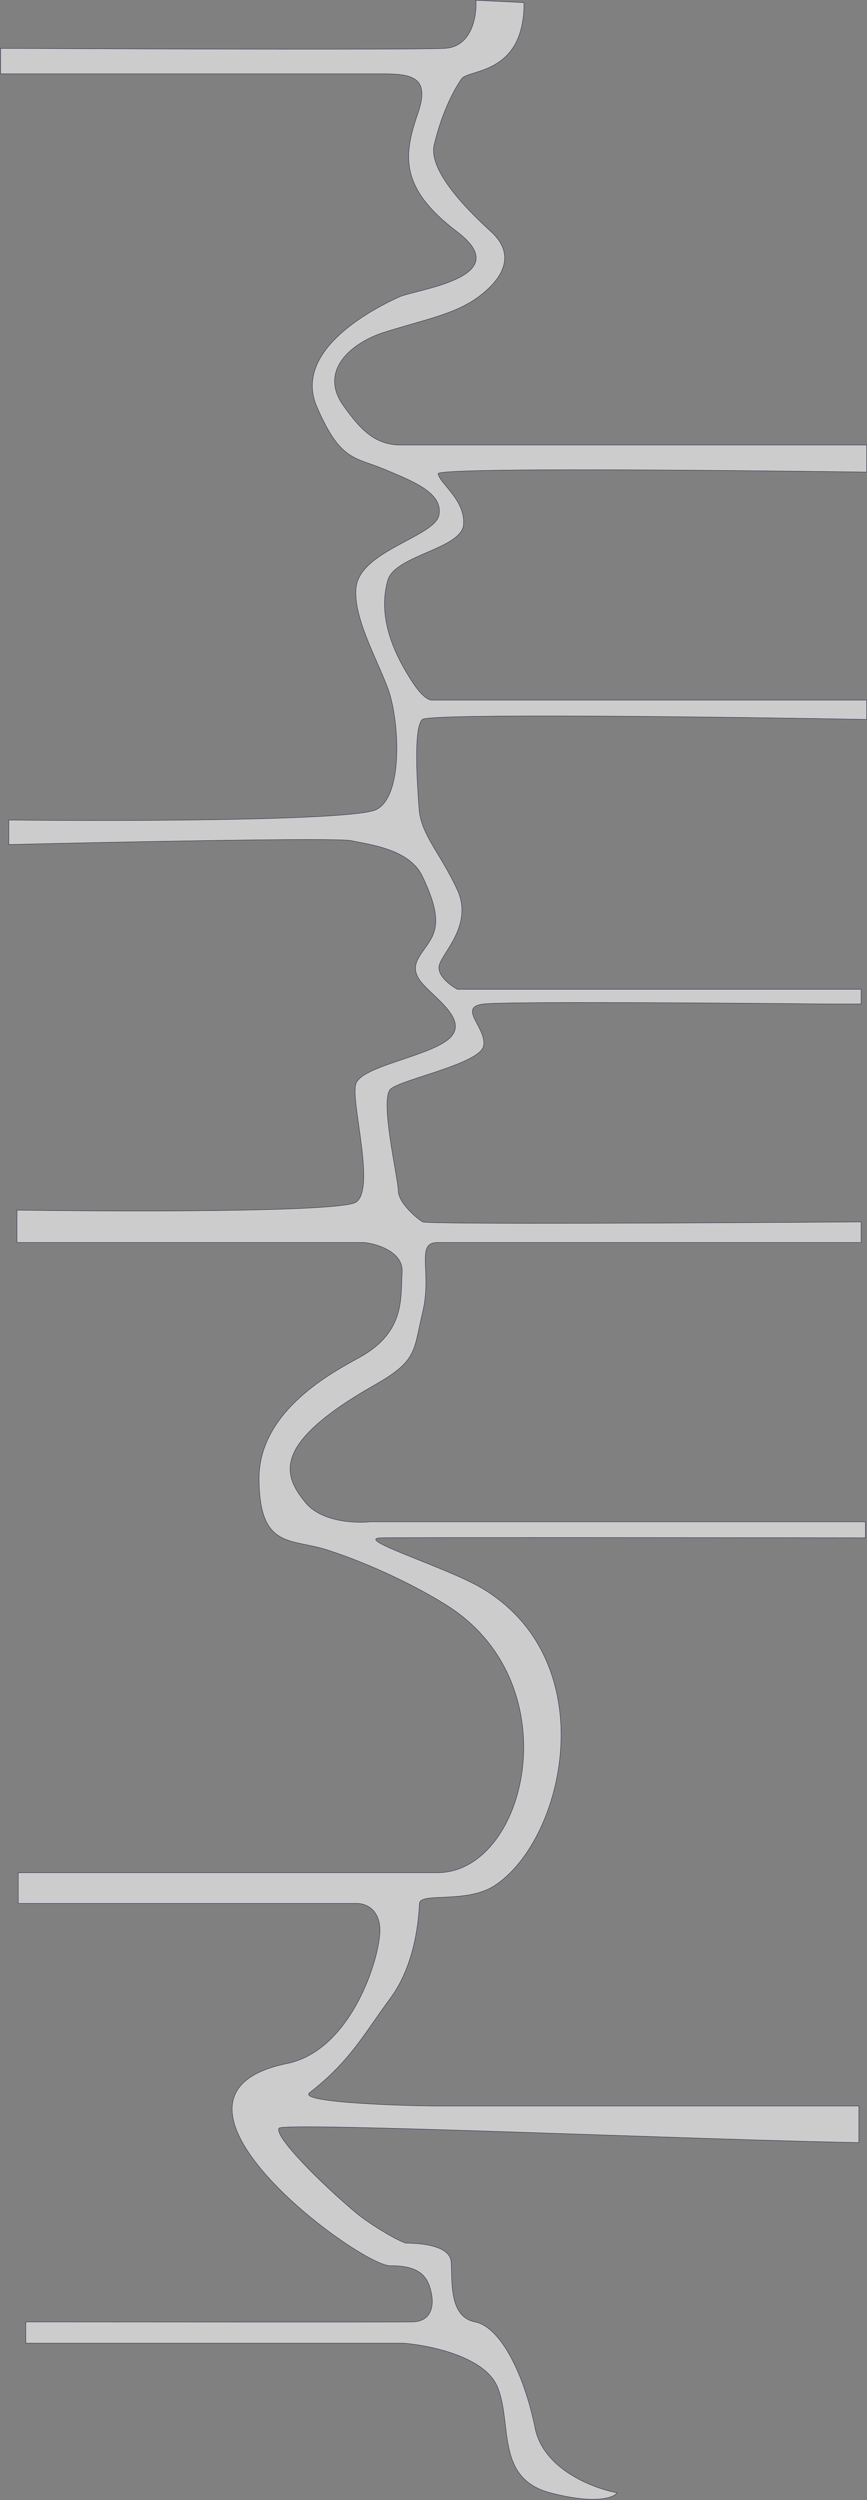 <?xml version="1.0" encoding="UTF-8"?> <svg xmlns="http://www.w3.org/2000/svg" width="1327" height="3826" viewBox="0 0 1327 3826" fill="none"><rect x="0" y="0" width="1327" height="3826" fill="#808080" stroke="none"/><path d="M681 74C722.6 71.6 730 24 728.5 0.5L802 4C802.5 115 717 105.5 706.5 120.5C696 135.5 677 169.5 664.5 221.5C654.56 262.849 721.538 327.159 751.5 354.5C791.5 391 768 428 732 454.5C696 481 650.156 488.838 588 508.5C539 524 487.492 566.238 525 620C555 663 576 678.5 608 681H1326.5V722.5C1326.5 722.5 668.5 713 670.5 725C673 740 712 765 709.5 802.5C707 840 604.5 849.5 593.5 888C575.962 949.381 608.5 1009 631 1043.5C645.203 1065.28 655.833 1072.17 662 1071.5H1326.5V1101C1104.5 1097 657.7 1091.4 646.5 1101C632.5 1113 638.5 1200.5 641.5 1239C644.5 1277.5 675 1307.5 700 1362C725 1416.5 675 1459.5 672 1478.5C669.6 1493.7 689.667 1508.5 700 1514H1318V1536.5H1265C1103.67 1534.83 772.8 1532.5 740 1536.5C699 1541.5 746 1574 740 1601C734 1628 615.5 1651.5 598 1666.5C580.5 1681.5 609.5 1803.5 609.5 1822C609.5 1840.5 638 1865 647 1870C654.2 1874 1097.33 1871.67 1318 1870V1901.5H669.5C635.5 1901.5 661.5 1947 647 2007.5C632.5 2068 639.5 2082 573.5 2119.5C413.933 2210.16 433.5 2258 467.5 2299.5C496.103 2334.41 560.333 2330 566 2329H1324.5V2353.5C1092.33 2353.17 619.1 2352.7 583.5 2353.5C539 2354.5 683.432 2398.78 736.5 2430C926 2541.5 865 2816 756.5 2886C713.701 2913.61 643 2895.5 642 2913L641.946 2913.96C640.868 2933.04 636.807 3004.94 597.5 3058C557.5 3112 536.5 3154 474 3202.5C453.143 3218.68 632.167 3222.83 660 3223H1314.5V3279C1071.17 3274.83 433.4 3247 427 3257C419 3269.5 493.412 3343.66 545.5 3387C568.23 3405.91 615 3433 622.5 3433C630 3433 688.5 3433 690.5 3461.5C692.5 3490 686.5 3545.5 727 3553.5C767.5 3561.5 803 3637 819 3716C831.8 3779.2 908 3808.33 944.5 3815C939.167 3822.5 911.3 3833 842.5 3815C756.5 3792.5 785.5 3707 760.5 3651C740.5 3606.2 656.833 3589 617.5 3586H39.5V3553.5C227.167 3553.67 608.2 3553.9 631 3553.5C659.5 3553 665 3530 660 3508C655 3486 644.5 3467 597.5 3467.5C550.5 3468 197 3207.5 439.5 3158C538.96 3137.7 583 2992.5 581.5 2952C580.3 2919.6 557 2912.5 545.5 2913H28V2866H669.5C805.5 2866 874.5 2580 686.5 2458.5C644.605 2431.42 572 2395 501 2372C445.302 2353.96 397.5 2371 396.5 2264.5C395.5 2158 511.933 2098.77 551 2077C621 2038 613 1985.5 615.5 1947C617.5 1916.2 578 1903.83 558 1901.5H26V1852C188.5 1854.33 519.7 1855.2 544.5 1840C575.5 1821 537 1688.5 544.5 1659.5C552 1630.5 665.5 1616 691 1586C716.5 1556 654 1520.5 640.5 1497C627 1473.5 646.5 1460.5 660 1436.5C673.5 1412.5 666.5 1383 646.5 1341C626.5 1299 565 1292.5 537.5 1286.5C515.5 1281.7 179 1288.5 13.5 1292.5V1255C186.833 1256.83 542 1256.2 576 1239C618.5 1217.5 611 1099.5 593.5 1053C576 1006.5 540.5 944 545 899.5C550.746 842.674 666 821.5 672 788C678 754.5 633.5 737 588 718C542.5 699 521.074 705.986 485 622.5C450 541.5 556 479.5 611 454.5C637.14 442.618 792.364 424.804 699.5 354.5C611 287.5 617.606 237.316 639.5 174C658 120.5 634 113 588 113H1V74C210.333 75 639.4 76.4 681 74Z" fill="white" fill-opacity="0.6" stroke="#030B34" stroke-width="0.5"></path></svg> 